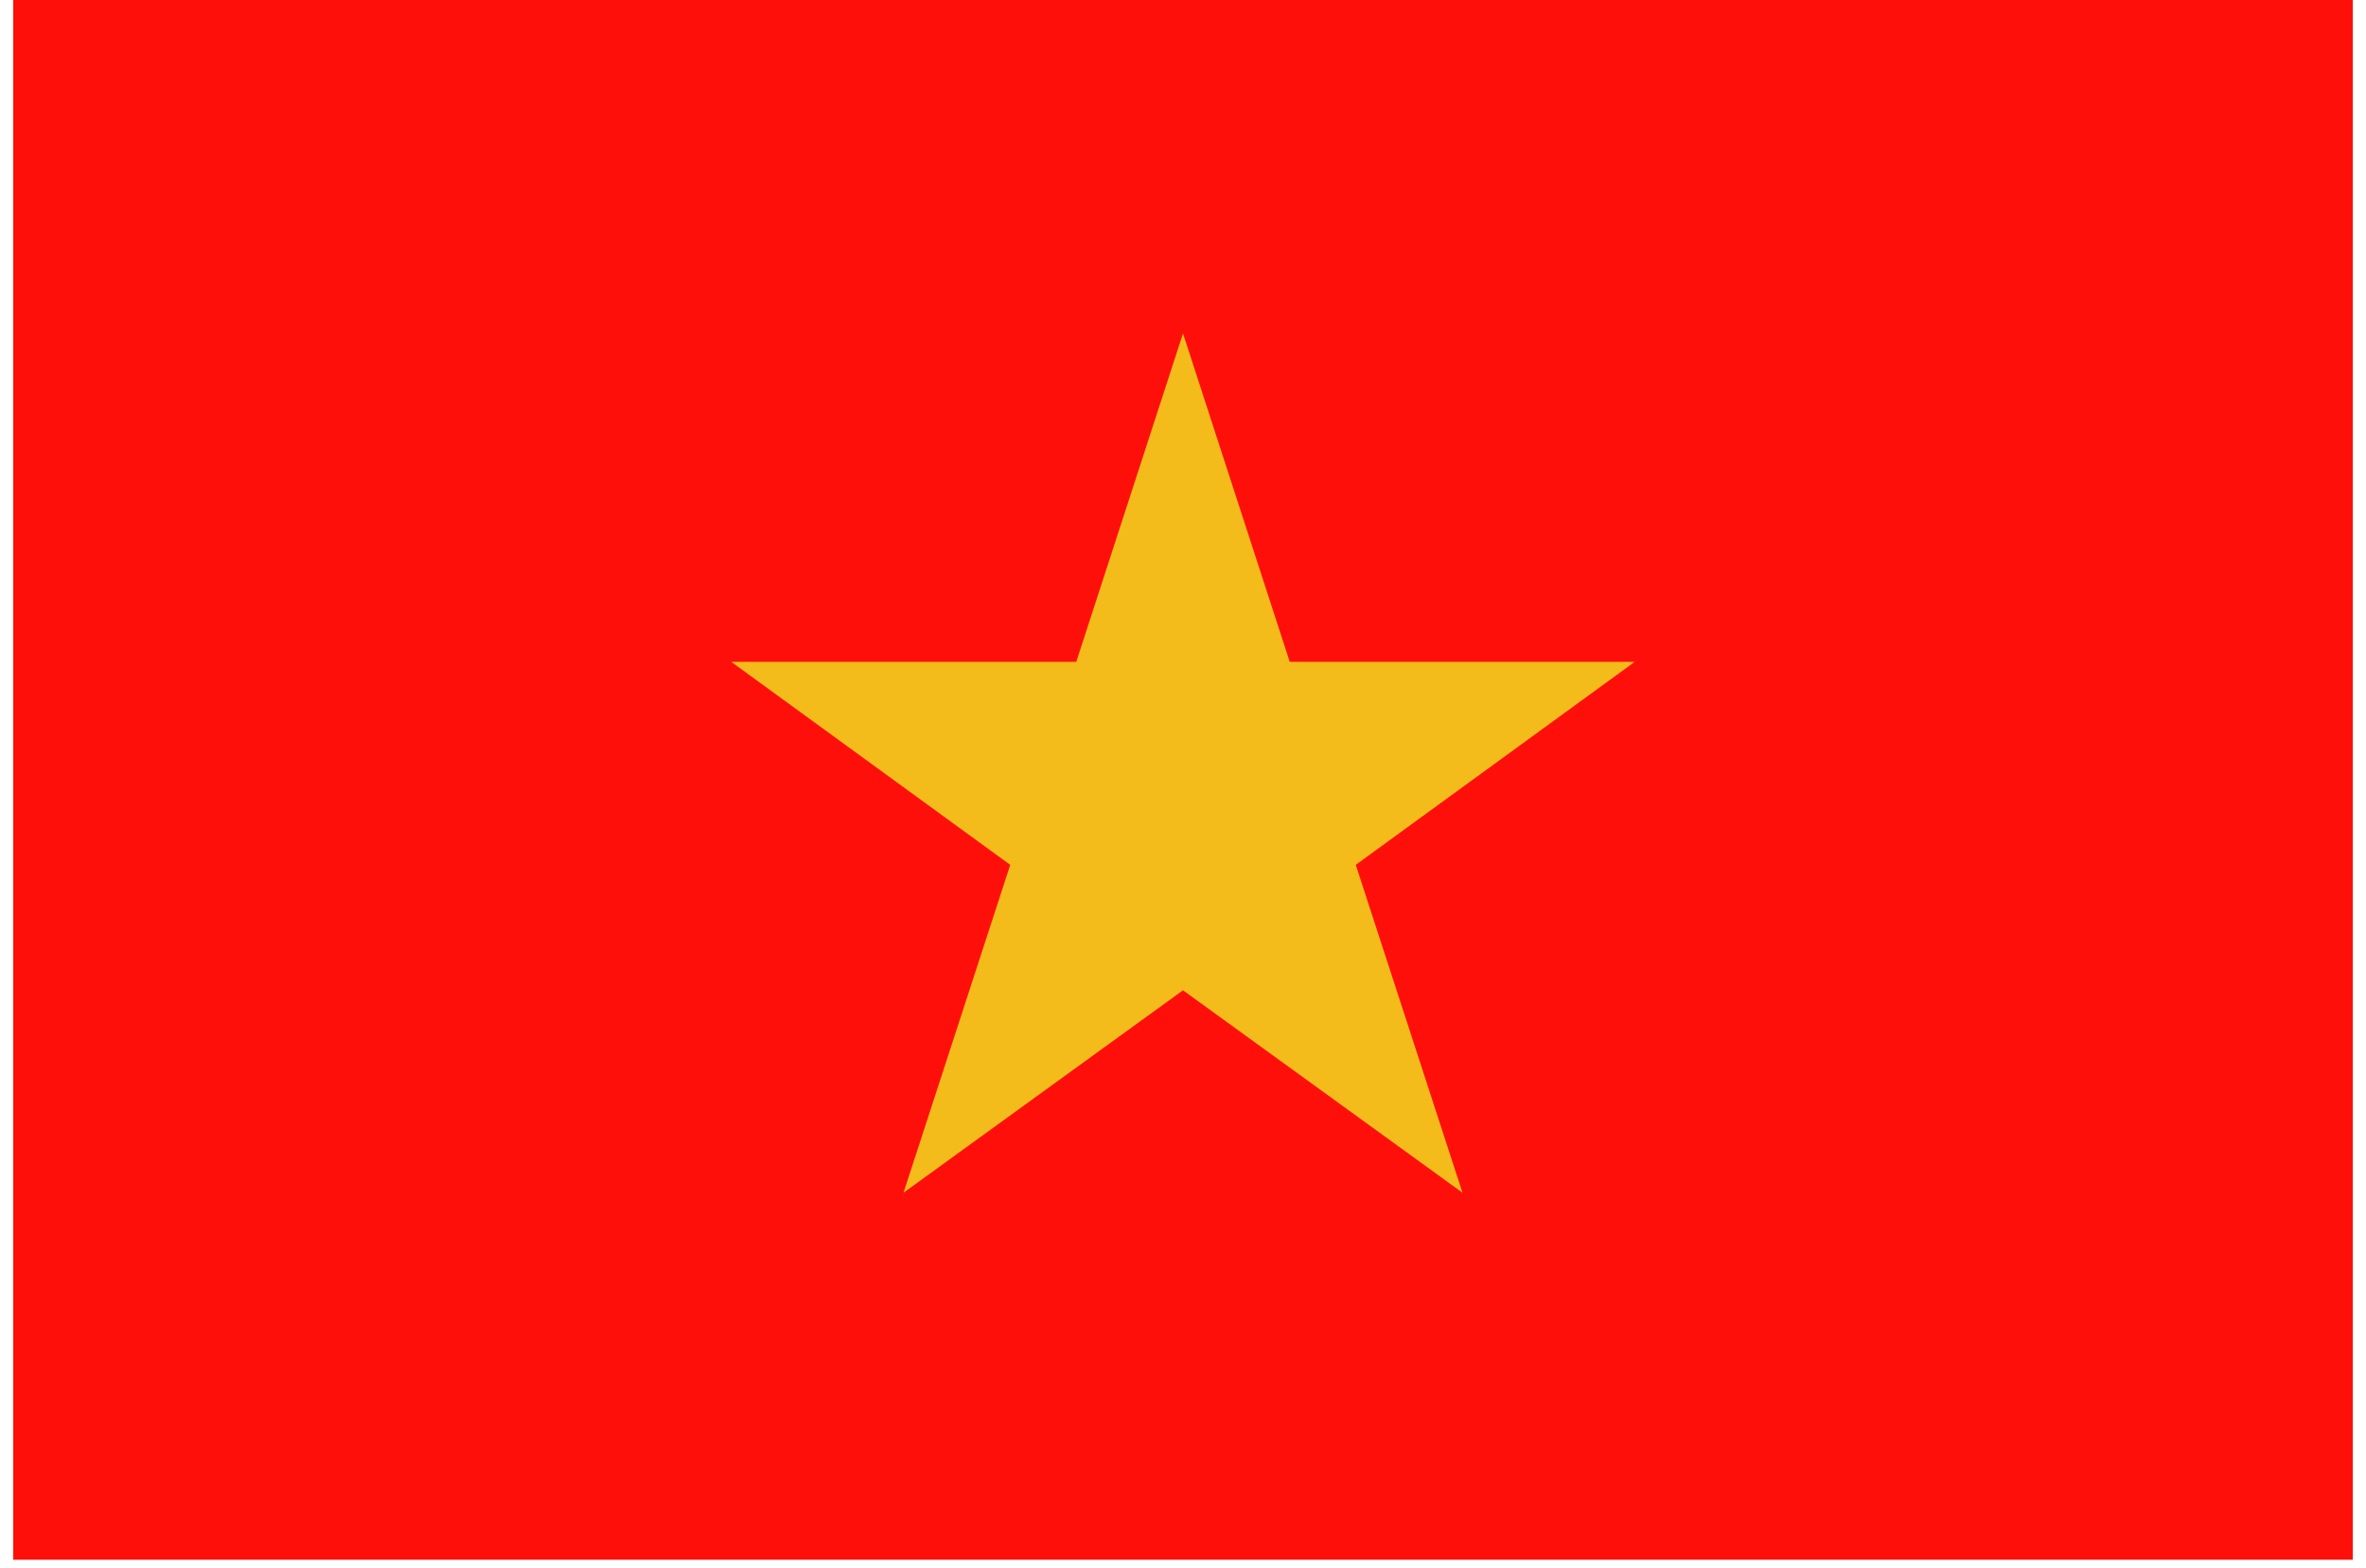 <svg width="86" height="57" viewBox="0 0 86 57" fill="none" xmlns="http://www.w3.org/2000/svg">
<g clip-path="url(#clip0_1_2)">
<path d="M85.52 0H0.48V56.7H85.52V0Z" fill="#FE0F09"/>
<path d="M43 12.12L46.88 24.06H59.42L49.28 31.44L53.16 43.36L43 36L32.84 43.36L36.72 31.44L26.58 24.06H39.12L43 12.12Z" fill="#F4BC1A"/>
</g>
<defs>
<clipPath id="clip0_1_2">
<rect width="85.04" height="56.7" fill="white" transform="translate(0.48)"/>
</clipPath>
</defs>
</svg>
